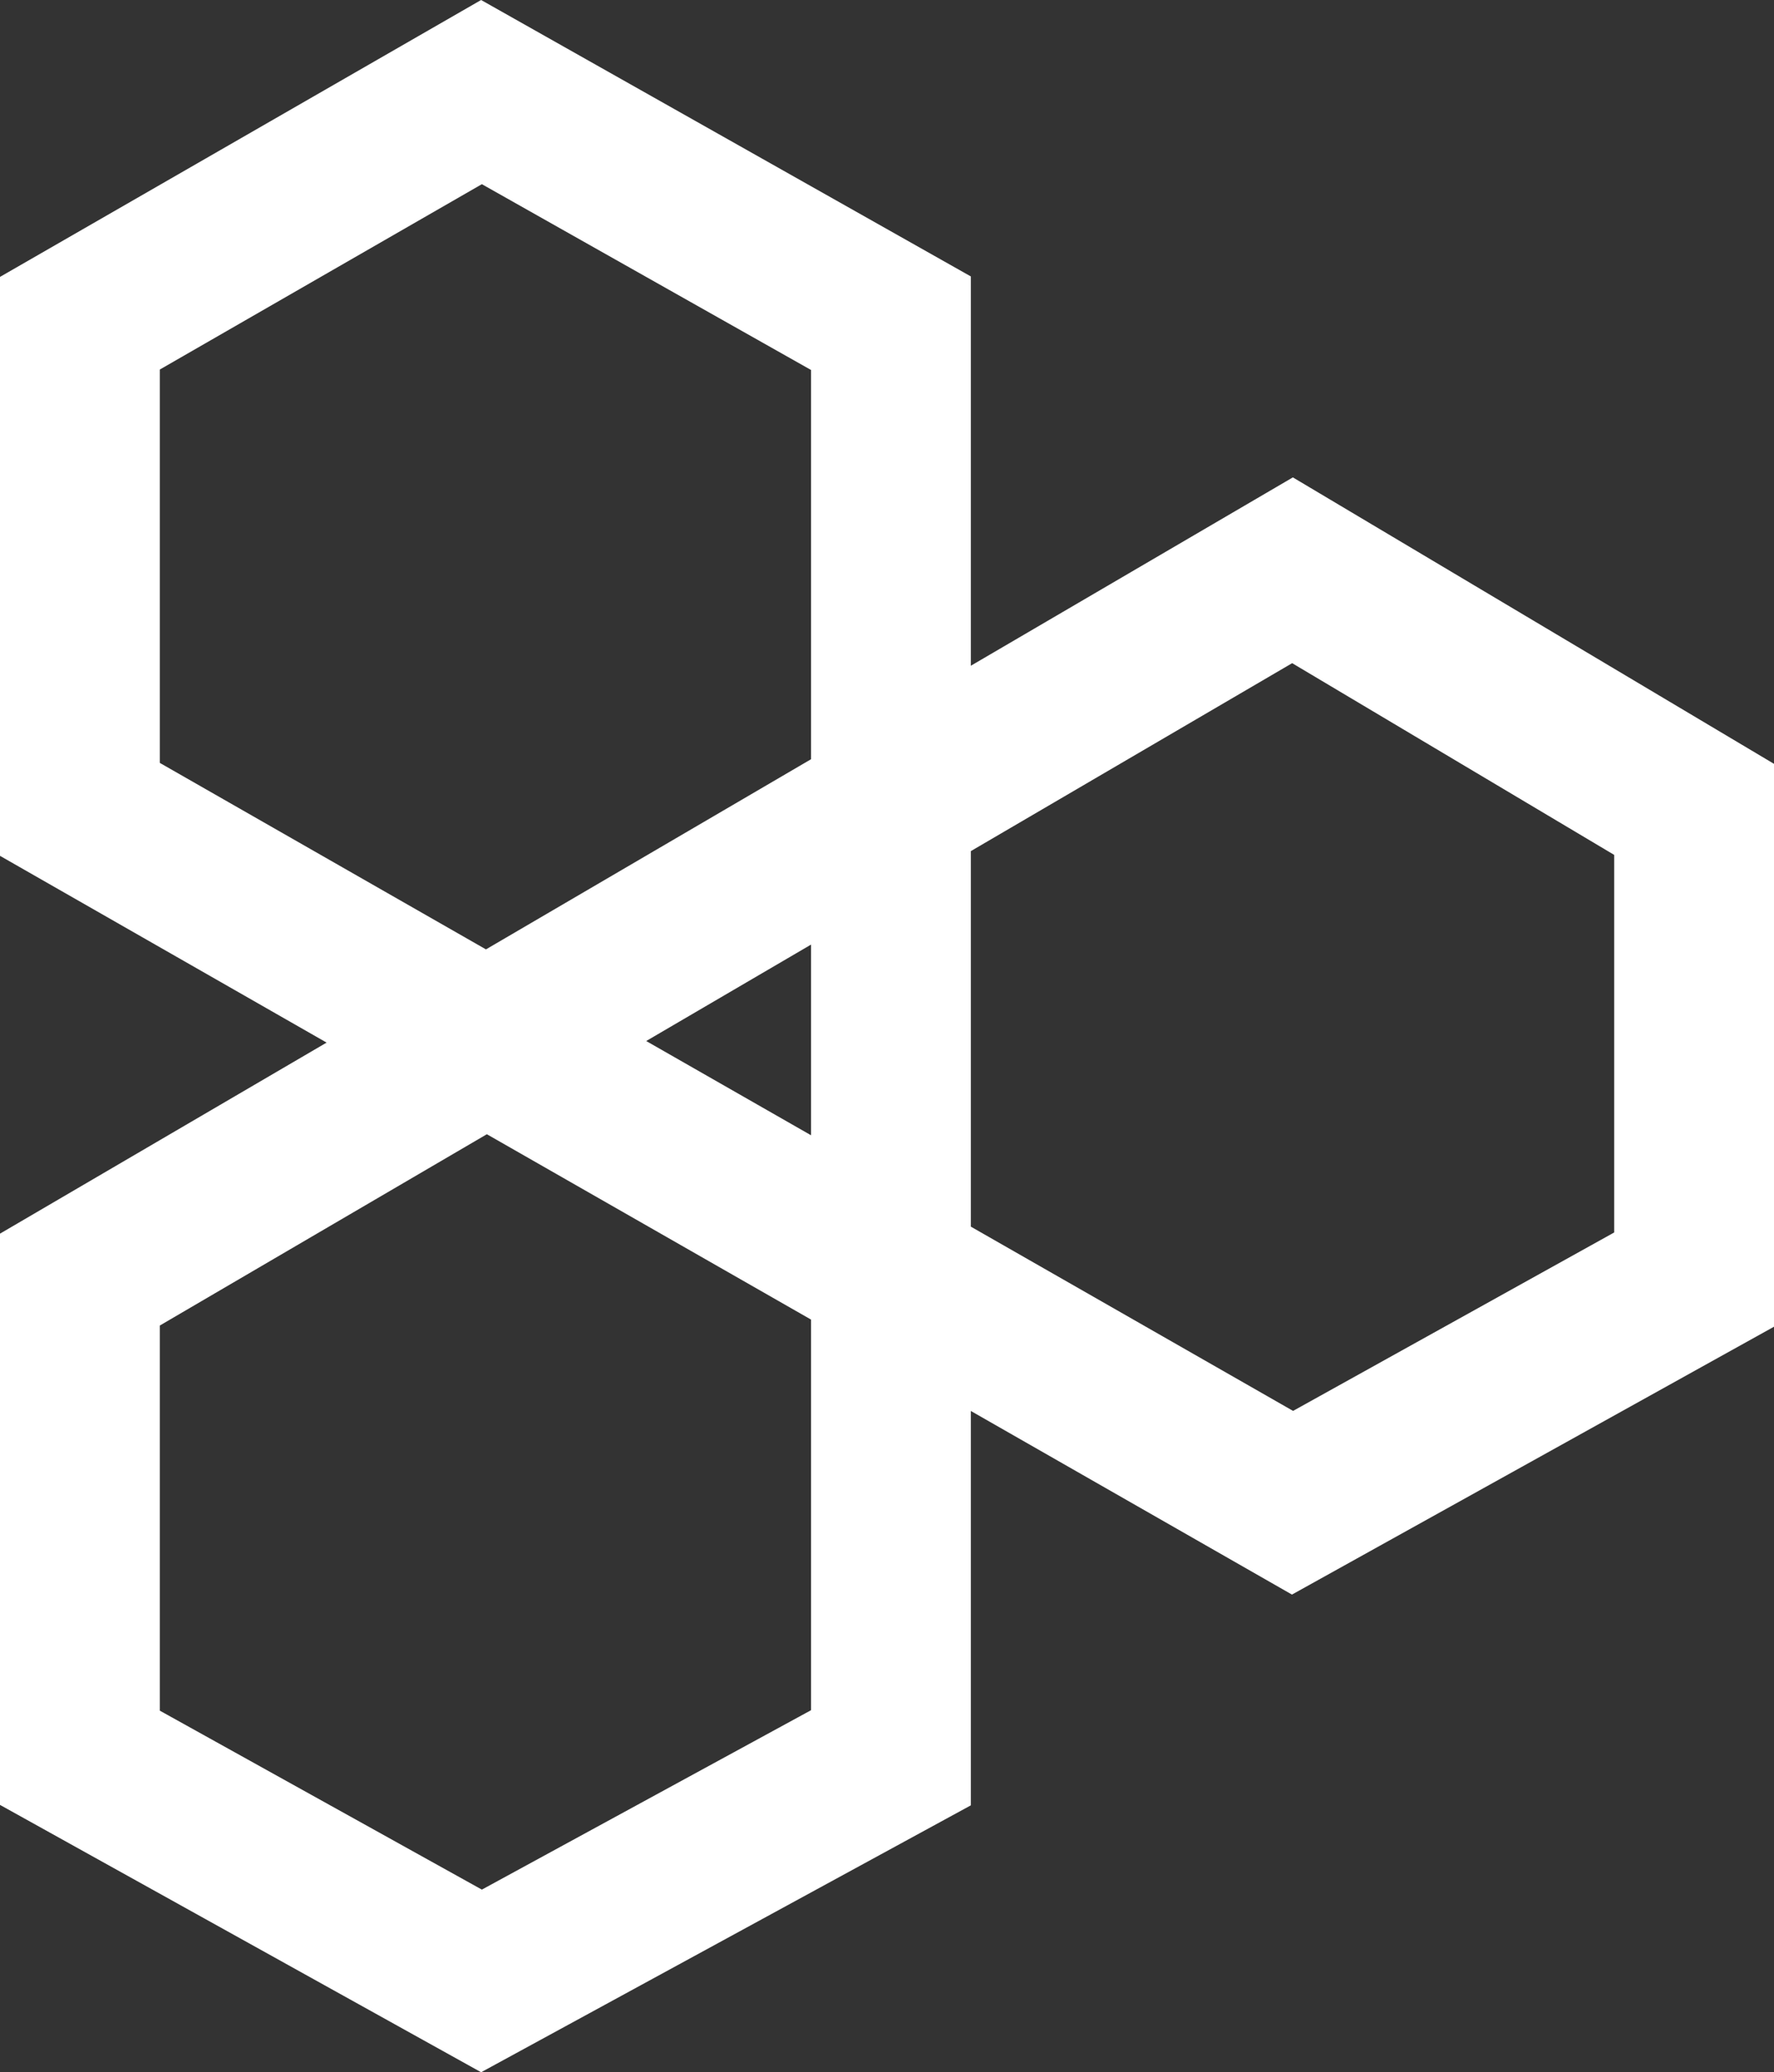 <svg width="113" height="132" viewBox="0 0 113 132" fill="none" xmlns="http://www.w3.org/2000/svg">
<rect x="0" y="0" width="113" height="132" fill="#333333" stroke="none"/>
<path fill-rule="evenodd" clip-rule="evenodd" d="M61.841 17.609L30.645 0L0 17.638V54.516L20.804 66.412L0 78.582V114.97L30.646 132L61.841 114.998V89.877L82.295 101.573L113 84.51V48.656L82.353 30.409L61.841 42.407V17.609ZM31.012 72.249L10.18 84.435V108.967L30.694 120.366L51.661 108.938V84.056L31.012 72.249ZM41.162 66.312L51.661 72.315V60.17L41.162 66.312ZM61.841 78.136L82.366 89.873L102.82 78.507V54.456L82.308 42.243L61.841 54.215V78.136ZM30.954 60.475L51.661 48.362V23.567L30.694 11.732L10.18 23.539V48.596L30.954 60.475Z" fill="white"/>
</svg>
